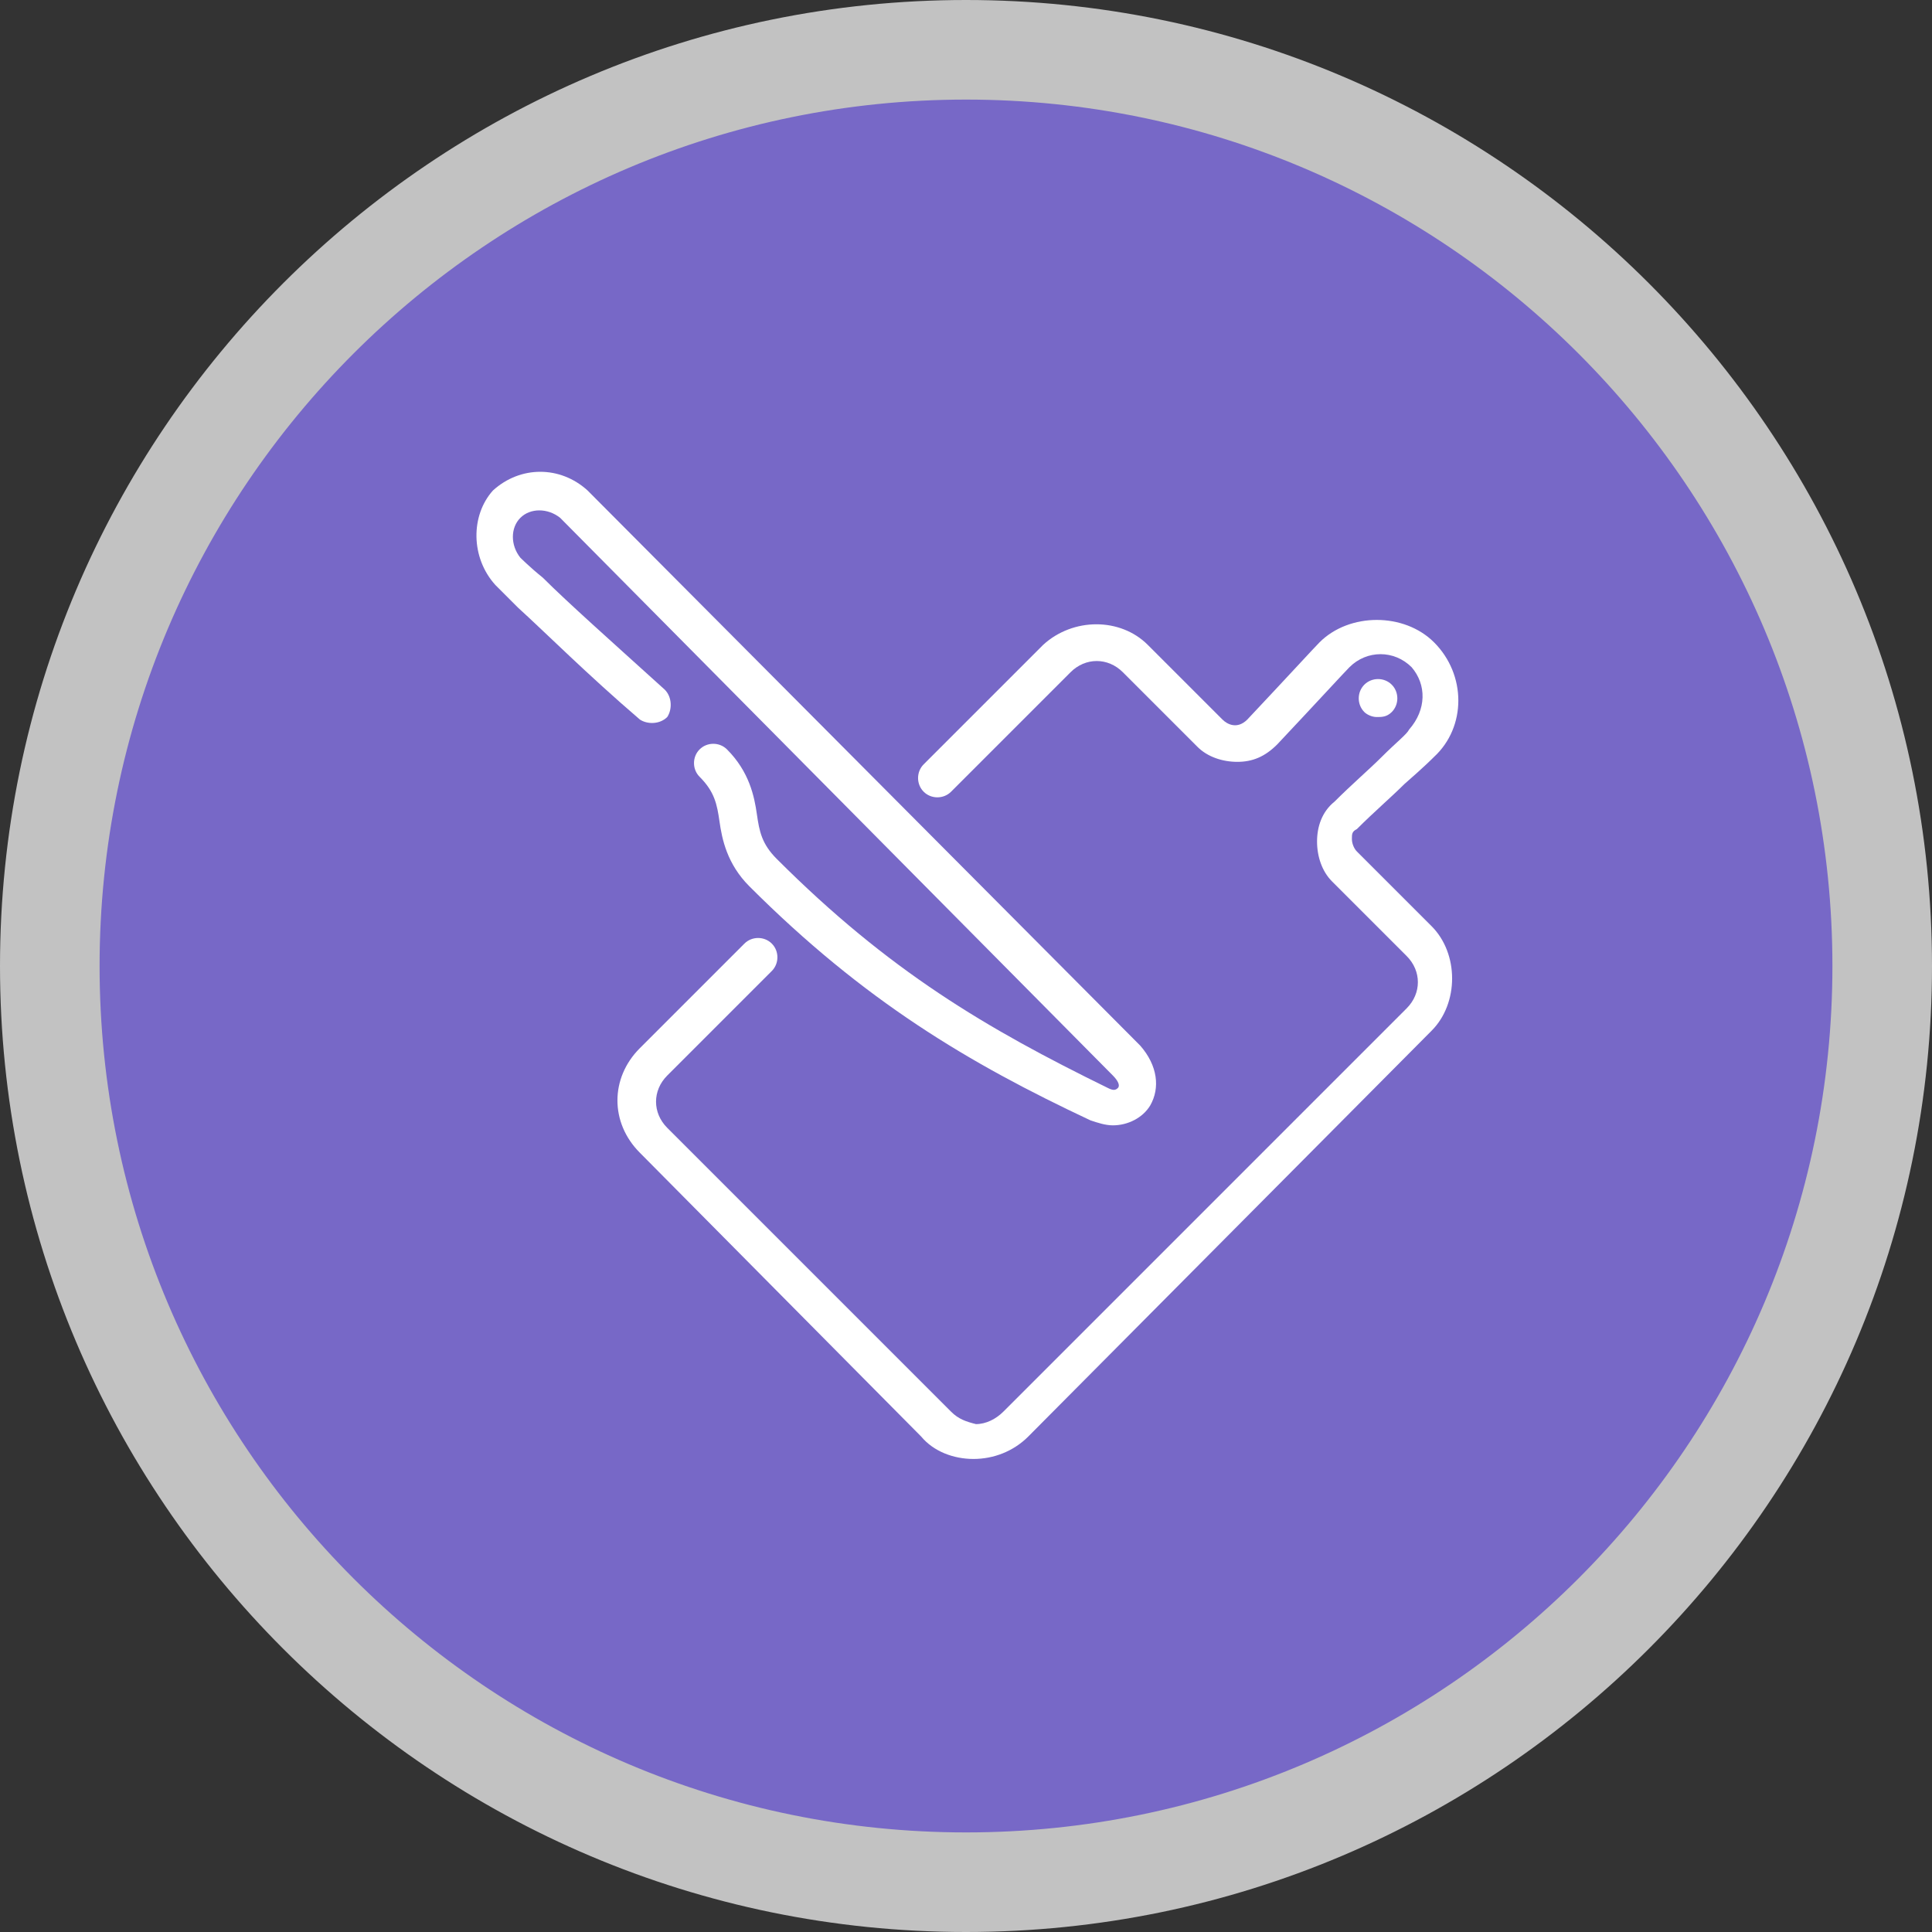 <?xml version="1.0" encoding="utf-8"?>
<!-- Generator: Adobe Illustrator 24.1.0, SVG Export Plug-In . SVG Version: 6.00 Build 0)  -->
<svg version="1.1" id="Layer_1" xmlns="http://www.w3.org/2000/svg" xmlns:xlink="http://www.w3.org/1999/xlink" x="0px" y="0px"
	 width="77.6px" height="77.6px" viewBox="0 0 77.6 77.6" style="enable-background:new 0 0 77.6 77.6;" xml:space="preserve">
<rect x="0" y="0" width="77.6" height="77.6" fill="#333333" stroke="none"/>
<style type="text/css">
	.st0{fill:#7768C7;}
	.st1{fill:#C2C2C2;}
	.st2{display:none;}
	.st3{display:inline;fill:#FFFFFF;}
	.st4{fill:#FFFFFF;}
	.st5{display:inline;}
</style>
<g>
	<circle class="st0" cx="38.8" cy="38.8" r="36.8"/>
	<path class="st1" d="M38.8,77.6C17.4,77.6,0,60.2,0,38.8S17.4,0,38.8,0s38.8,17.4,38.8,38.8S60.2,77.6,38.8,77.6z M38.8,4
		C19.6,4,4,19.6,4,38.8C4,58,19.6,73.6,38.8,73.6C58,73.6,73.6,58,73.6,38.8C73.6,19.6,58,4,38.8,4z"/>
</g>
<g class="st2">
	<path class="st3" d="M45.8,56.5c-1.1,0-2-0.9-2-2c0-0.6,0.3-8.9,0.8-13.3c0.1-0.4-0.1-0.8-0.5-1c-0.9-0.6-1.5-1.6-1.5-2.7
		c0-1,1-7.1,3.2-7.1c2.2,0,3.2,6.2,3.2,7.1c0,1.1-0.5,2.1-1.5,2.7c-0.3,0.3-0.7,0.3-1,0c-0.3-0.3-0.3-0.7,0-0.9
		c0.1-0.1,0.2-0.2,0.3-0.2c0.5-0.3,0.8-0.9,0.8-1.5c0-1.6-1.2-5.5-1.9-5.7c-0.6,0.2-1.8,4.1-1.8,5.7c0,0.6,0.3,1.2,0.8,1.5
		c0.8,0.5,1.2,1.4,1.1,2.3c-0.4,4.5-0.8,12.7-0.8,13.2c0,0.4,0.3,0.7,0.7,0.7c0.4,0,0.6-0.3,0.6-0.7c0-0.4-0.2-5.7-0.5-10.2
		c0-0.4,0.3-0.7,0.6-0.7c0.4,0,0.7,0.3,0.7,0.6c0.3,4.4,0.5,9.8,0.5,10.3C47.8,55.5,46.9,56.5,45.8,56.5z"/>
	<path class="st3" d="M53.3,56.5c-1.1,0-2-0.9-2-2c0-0.6,0.3-8,0.7-12.5c0-0.5-0.2-0.9-0.6-1c-0.8-0.4-1.3-1.1-1.3-1.8
		c0-0.5,0.2-4.4,0.7-8.2c0-0.4,0.4-0.6,0.8-0.6c0.4,0,0.6,0.4,0.6,0.8c-0.4,3.9-0.7,7.7-0.7,8c0,0.1,0.1,0.4,0.5,0.6
		c0.9,0.4,1.4,1.3,1.3,2.4c-0.4,4.6-0.7,12-0.7,12.4c0,0.4,0.3,0.7,0.7,0.7c0.4,0,0.7-0.3,0.7-0.7c0-0.4-0.2-5.8-0.6-10.2
		c0-0.4,0.3-0.7,0.6-0.7c0.4,0,0.7,0.3,0.7,0.6c0.3,4.4,0.6,9.8,0.6,10.3C55.3,55.5,54.4,56.5,53.3,56.5z M54.9,41.1l-0.8-1.1
		c0.2-0.1,0.3-0.2,0.5-0.3c0.4-0.2,0.5-0.4,0.5-0.6c0-0.4-0.3-4.1-0.7-8c0-0.4,0.2-0.7,0.6-0.7c0.4,0,0.7,0.2,0.7,0.6
		c0.4,4,0.7,7.7,0.7,8.2c0,0.7-0.5,1.4-1.3,1.8C55,40.9,54.9,41,54.9,41.1z"/>
	<path class="st3" d="M53.3,39.3c-0.4,0-0.7-0.3-0.7-0.7V31c0-0.4,0.3-0.7,0.7-0.7c0.4,0,0.7,0.3,0.7,0.7v7.6
		C53.9,39,53.6,39.3,53.3,39.3z"/>
	<path class="st3" d="M42.2,54.3H23.6c-1.3,0-2.4-1.1-2.4-2.4V26c0-1.3,1.1-2.4,2.4-2.4h3c0.4,0,0.7,0.3,0.7,0.7
		c0,0.4-0.3,0.7-0.7,0.7h-3c-0.6,0-1.1,0.5-1.1,1.1v25.9c0,0.6,0.5,1.1,1.1,1.1h18.6c0.4,0,0.7,0.3,0.7,0.7S42.5,54.3,42.2,54.3z
		 M44.4,29.6c-0.4,0-0.7-0.3-0.7-0.7V26c0-0.6-0.5-1.1-1.1-1.1h-2.1c-0.4,0-0.7-0.3-0.7-0.7c0-0.4,0.3-0.7,0.7-0.7h2.1
		c1.3,0,2.4,1.1,2.4,2.4v2.9C45.1,29.3,44.8,29.6,44.4,29.6z M38.7,24.9h-4.2c-0.4,0-0.7-0.3-0.7-0.7c0-0.4,0.3-0.7,0.7-0.7h4.2
		c0.4,0,0.7,0.3,0.7,0.7C39.4,24.6,39.1,24.9,38.7,24.9z M32.7,24.9h-4.2c-0.4,0-0.7-0.3-0.7-0.7c0-0.4,0.3-0.7,0.7-0.7h4.2
		c0.4,0,0.7,0.3,0.7,0.7C33.4,24.6,33.1,24.9,32.7,24.9z"/>
	<path class="st3" d="M27.1,27.3c-0.4,0-0.7-0.3-0.7-0.7s0.3-0.7,0.7-0.7c0.2,0,0.7-0.6,0.7-1.7c0-1.1-0.4-1.7-0.7-1.7
		c-0.2,0-0.7,0.7-0.7,1.7c0,0.4-0.3,0.7-0.7,0.7c-0.4,0-0.7-0.3-0.7-0.7c0-1.7,0.9-3.1,2.1-3.1c1.2,0,2,1.3,2,3.1
		C29.1,26,28.3,27.3,27.1,27.3z"/>
	<path class="st3" d="M33.1,27.3c-0.4,0-0.7-0.3-0.7-0.7s0.3-0.7,0.7-0.7c0.3,0,0.7-0.7,0.7-1.7c0-1.1-0.5-1.7-0.7-1.7
		c-0.2,0-0.7,0.7-0.7,1.7c0,0.4-0.3,0.7-0.7,0.7c-0.4,0-0.7-0.3-0.7-0.7c0-1.8,0.9-3.1,2-3.1c1.2,0,2.1,1.4,2.1,3.1
		C35.2,26,34.3,27.3,33.1,27.3z"/>
	<path class="st3" d="M39.2,27.3c-0.4,0-0.7-0.3-0.7-0.7s0.3-0.7,0.7-0.7c0.3,0,0.7-0.7,0.7-1.7c0-1.1-0.5-1.7-0.7-1.7
		c-0.2,0-0.7,0.7-0.7,1.7c0,0.4-0.3,0.7-0.7,0.7c-0.4,0-0.7-0.3-0.7-0.7c0-1.8,0.9-3.1,2-3.1c1.2,0,2.1,1.4,2.1,3.1
		C41.3,26,40.4,27.3,39.2,27.3z"/>
	<path class="st3" d="M40.6,32.6h-1c-0.4,0-0.7-0.3-0.7-0.7c0-0.4,0.3-0.7,0.7-0.7h1c0.4,0,0.7,0.3,0.7,0.7
		C41.3,32.3,41,32.6,40.6,32.6z"/>
	<path class="st3" d="M36.3,32.6H25.6c-0.4,0-0.7-0.3-0.7-0.7c0-0.4,0.3-0.7,0.7-0.7h10.7c0.4,0,0.7,0.3,0.7,0.7
		C37,32.3,36.7,32.6,36.3,32.6z"/>
	<path class="st3" d="M40.6,35.9h-1c-0.4,0-0.7-0.3-0.7-0.7c0-0.4,0.3-0.7,0.7-0.7h1c0.4,0,0.7,0.3,0.7,0.7
		C41.3,35.6,41,35.9,40.6,35.9z"/>
	<path class="st3" d="M36.3,35.9H25.6c-0.4,0-0.7-0.3-0.7-0.7c0-0.4,0.3-0.7,0.7-0.7h10.7c0.4,0,0.7,0.3,0.7,0.7
		C37,35.6,36.7,35.9,36.3,35.9z"/>
	<path class="st3" d="M40.6,39.2h-1c-0.4,0-0.7-0.3-0.7-0.7c0-0.4,0.3-0.7,0.7-0.7h1c0.4,0,0.7,0.3,0.7,0.7
		C41.3,38.9,41,39.2,40.6,39.2z"/>
	<path class="st3" d="M36.3,39.2H25.6c-0.4,0-0.7-0.3-0.7-0.7c0-0.4,0.3-0.7,0.7-0.7h10.7c0.4,0,0.7,0.3,0.7,0.7
		C37,38.9,36.7,39.2,36.3,39.2z"/>
	<path class="st3" d="M40.6,42.5h-1c-0.4,0-0.7-0.3-0.7-0.7c0-0.4,0.3-0.7,0.7-0.7h1c0.4,0,0.7,0.3,0.7,0.7
		C41.3,42.2,41,42.5,40.6,42.5z"/>
	<path class="st3" d="M36.3,42.5H25.6c-0.4,0-0.7-0.3-0.7-0.7c0-0.4,0.3-0.7,0.7-0.7h10.7c0.4,0,0.7,0.3,0.7,0.7
		C37,42.2,36.7,42.5,36.3,42.5z"/>
	<path class="st3" d="M40.6,45.8h-1c-0.4,0-0.7-0.3-0.7-0.7s0.3-0.7,0.7-0.7h1c0.4,0,0.7,0.3,0.7,0.7S41,45.8,40.6,45.8z"/>
	<path class="st3" d="M36.3,45.8H25.6c-0.4,0-0.7-0.3-0.7-0.7s0.3-0.7,0.7-0.7h10.7c0.4,0,0.7,0.3,0.7,0.7S36.7,45.8,36.3,45.8z"/>
	<path class="st3" d="M40.6,49h-1c-0.4,0-0.7-0.3-0.7-0.7c0-0.4,0.3-0.7,0.7-0.7h1c0.4,0,0.7,0.3,0.7,0.7C41.3,48.7,41,49,40.6,49z"
		/>
	<path class="st3" d="M36.3,49H25.6c-0.4,0-0.7-0.3-0.7-0.7c0-0.4,0.3-0.7,0.7-0.7h10.7c0.4,0,0.7,0.3,0.7,0.7
		C37,48.7,36.7,49,36.3,49z"/>
</g>
<g class="st2">
	<path class="st3" d="M33.9,34.9h-9.8c-0.9,0-1.7-0.8-1.7-1.8v-1.7c0-0.9,0.8-1.7,1.7-1.7h9.8c0.9,0,1.7,0.8,1.7,1.7v1.7
		C35.6,34.2,34.9,34.9,33.9,34.9z M24.1,31.1c-0.2,0-0.4,0.2-0.4,0.4v1.7c0,0.2,0.2,0.4,0.4,0.4h9.8c0.2,0,0.4-0.2,0.4-0.4v-1.7
		c0-0.2-0.1-0.4-0.4-0.4H24.1z"/>
	<path class="st3" d="M31.2,52.8c-0.3,0-0.7,0-1.1,0c-0.8,0-1.6,0-2.3,0c-2.4,0-4.4,0.1-5.7-1.2c-0.7-0.7-1-1.7-1-3
		c0-2.1,0.8-7.6,2-12.5c0.1-0.4,0.5-0.6,0.8-0.5c0.4,0.1,0.6,0.5,0.5,0.8c-1.3,5.2-2,10.5-2,12.2c0,0.9,0.2,1.6,0.6,2
		c0.8,0.8,2.6,0.8,4.7,0.8c0.8,0,1.6,0,2.4,0c2.1,0,3.8,0,4.7-0.8c0.4-0.4,0.6-1.1,0.6-2c0-2.2-1-8.8-2.5-14.2
		c-0.1-0.4,0.1-0.7,0.5-0.8c0.4-0.1,0.7,0.1,0.8,0.5c1.6,5.6,2.5,12.3,2.5,14.6c0,1.3-0.3,2.3-1,3C34.8,52.6,33.1,52.8,31.2,52.8z"
		/>
	<path class="st3" d="M24.1,31.1c-0.4,0-0.7-0.3-0.7-0.7c0-3.1,2.5-5.6,5.6-5.6c2.2,0,4.2,1.3,5.1,3.3c0.1,0.3,0,0.7-0.4,0.9
		c-0.3,0.2-0.7,0-0.9-0.4c-0.6-1.5-2.1-2.5-3.8-2.5c-2.3,0-4.2,1.9-4.2,4.2C24.8,30.8,24.5,31.1,24.1,31.1z"/>
	<path class="st3" d="M29,28.1h-0.1c-0.4,0-0.7-0.3-0.7-0.7c0-0.4,0.3-0.7,0.7-0.7c0.4,0,0.7,0.3,0.7,0.7
		C29.7,27.8,29.4,28.1,29,28.1z"/>
	<path class="st3" d="M27.2,28.7h-0.1c-0.4,0-0.7-0.3-0.7-0.7c0-0.4,0.3-0.7,0.7-0.7c0.4,0,0.7,0.3,0.7,0.7
		C27.9,28.4,27.6,28.7,27.2,28.7z"/>
	<path class="st3" d="M30.9,28.7L30.9,28.7c-0.5,0-0.8-0.3-0.8-0.7c0-0.4,0.3-0.7,0.7-0.7c0.4,0,0.7,0.3,0.7,0.7
		C31.5,28.4,31.2,28.7,30.9,28.7z"/>
	<path class="st3" d="M53.5,34.9h-9.8c-1,0-1.8-0.8-1.8-1.8v-1.7c0-0.9,0.8-1.7,1.8-1.7h9.8c0.9,0,1.7,0.8,1.7,1.7v1.7
		C55.3,34.1,54.5,34.9,53.5,34.9z M43.7,31.1c-0.2,0-0.4,0.2-0.4,0.4v1.7c0,0.2,0.2,0.4,0.4,0.4h9.8c0.2,0,0.4-0.2,0.4-0.4v-1.7
		c0-0.2-0.2-0.4-0.4-0.4H43.7z"/>
	<path class="st3" d="M46.4,52.8c-1.9,0-3.5-0.1-4.6-1.2c-0.7-0.7-1-1.7-1-3c0-1.9,0.7-7.3,2-12.5c0.1-0.4,0.5-0.6,0.8-0.5
		c0.4,0.1,0.6,0.5,0.5,0.8c-1.3,5.1-1.9,10.5-1.9,12.2c0,0.9,0.2,1.6,0.6,2c0.8,0.8,2.6,0.8,4.7,0.8c0.8,0,1.6,0,2.4,0
		c2.1,0,3.9,0,4.7-0.8c0.4-0.4,0.6-1.1,0.6-2c0-2.2-1-8.8-2.5-14.2c-0.1-0.4,0.1-0.7,0.5-0.8c0.4-0.1,0.7,0.1,0.8,0.5
		c1.6,5.6,2.5,12.3,2.5,14.6c0,1.3-0.3,2.3-1,3c-1.2,1.2-3.3,1.2-5.7,1.2c-0.8,0-1.6,0-2.3,0C47.1,52.8,46.7,52.8,46.4,52.8z"/>
	<path class="st3" d="M43.7,31.1c-0.4,0-0.7-0.3-0.7-0.7c0-3.1,2.5-5.6,5.6-5.6c2.2,0,4.2,1.3,5.1,3.3c0.2,0.3,0,0.7-0.3,0.9
		c-0.3,0.2-0.7,0-0.9-0.3c-0.7-1.5-2.2-2.5-3.9-2.5c-2.3,0-4.2,1.9-4.2,4.2C44.4,30.8,44.1,31.1,43.7,31.1z"/>
	<path class="st3" d="M48.6,28.1L48.6,28.1c-0.5,0-0.8-0.3-0.8-0.7c0-0.4,0.3-0.7,0.7-0.7c0.4,0,0.7,0.3,0.7,0.7
		C49.3,27.8,49,28.1,48.6,28.1z"/>
	<path class="st3" d="M46.8,28.7L46.8,28.7c-0.5,0-0.8-0.3-0.8-0.7c0-0.4,0.3-0.7,0.7-0.7s0.7,0.3,0.7,0.7
		C47.5,28.4,47.2,28.7,46.8,28.7z"/>
	<path class="st3" d="M50.5,28.7h-0.1c-0.4,0-0.7-0.3-0.7-0.7c0-0.4,0.3-0.7,0.7-0.7c0.4,0,0.7,0.3,0.7,0.7
		C51.1,28.4,50.9,28.7,50.5,28.7z"/>
	<path class="st3" d="M29,44.2c-1.1,0-2.1-0.9-2.1-2.1v-0.6c0-1.2,0.9-2.1,2.1-2.1c1.1,0,2.1,0.9,2.1,2.1c0,0.4-0.3,0.7-0.7,0.7
		c-0.4,0-0.7-0.3-0.7-0.7c0-0.4-0.3-0.7-0.7-0.7c-0.4,0-0.7,0.3-0.7,0.7v0.6c0,0.4,0.3,0.7,0.7,0.7c0.4,0,0.7,0.3,0.7,0.7
		S29.4,44.2,29,44.2z"/>
	<path class="st3" d="M29,47.6c-1.2,0-2.1-0.9-2.1-2c0-0.4,0.3-0.7,0.7-0.7c0.4,0,0.7,0.3,0.7,0.7c0,0.4,0.3,0.7,0.7,0.7
		c0.4,0,0.7-0.3,0.7-0.7v-0.6c0-0.4-0.3-0.7-0.7-0.7c-0.4,0-0.7-0.3-0.7-0.7s0.3-0.7,0.7-0.7c1.1,0,2.1,1,2.1,2.1v0.6
		C31.1,46.6,30.2,47.6,29,47.6z"/>
	<path class="st3" d="M48.6,44.2h-1.4c-0.4,0-0.7-0.3-0.7-0.7v-2c0-1.1,0.9-2.1,2.1-2.1s2.1,0.9,2.1,2.1v0.6
		C50.7,43.2,49.7,44.2,48.6,44.2z M47.9,42.8h0.7c0.4,0,0.7-0.3,0.7-0.7v-0.6c0-0.4-0.3-0.7-0.7-0.7s-0.7,0.3-0.7,0.7V42.8z"/>
	<path class="st3" d="M47.2,47.6c-0.4,0-0.7-0.3-0.7-0.7v-3.4c0-0.4,0.3-0.7,0.7-0.7c0.4,0,0.7,0.3,0.7,0.7v3.4
		C47.9,47.2,47.6,47.6,47.2,47.6z"/>
</g>
<g>
	<path class="st4" d="M39.1,58.6C39.1,58.6,39.1,58.6,39.1,58.6c-0.8,0-1.6-0.3-2.1-0.9L25.7,46.3c-1.2-1.2-1.2-3,0-4.2l4.2-4.2
		c0.3-0.3,0.8-0.3,1.1,0c0.3,0.3,0.3,0.8,0,1.1l-4.2,4.2c-0.6,0.6-0.6,1.5,0,2.1l11.4,11.4c0.3,0.3,0.6,0.4,1,0.5
		c0.4,0,0.8-0.2,1.1-0.5l16.2-16.2c0.6-0.6,0.6-1.5,0-2.1l-3-3c-0.4-0.4-0.6-1-0.6-1.6c0-0.6,0.2-1.2,0.7-1.6
		c0.7-0.7,1.4-1.3,1.9-1.8c0.6-0.6,1-0.9,1.1-1.1c0.7-0.8,0.7-1.8,0.1-2.5c-0.7-0.7-1.8-0.7-2.5,0c-0.2,0.2-1.3,1.4-2.9,3.1
		c-0.5,0.5-1,0.7-1.6,0.7c-0.6,0-1.2-0.2-1.6-0.6l-3-3c-0.6-0.6-1.5-0.6-2.1,0l-4.8,4.8c-0.3,0.3-0.8,0.3-1.1,0
		c-0.3-0.3-0.3-0.8,0-1.1l4.8-4.8c1.2-1.1,3.1-1.1,4.2,0l3,3c0.2,0.2,0.6,0.4,1,0c1.6-1.7,2.7-2.9,2.9-3.1c1.2-1.2,3.4-1.2,4.6,0
		c1.3,1.3,1.3,3.4,0,4.6c-0.1,0.1-0.4,0.4-1.2,1.1c-0.5,0.5-1.2,1.1-1.9,1.8c-0.2,0.1-0.2,0.2-0.2,0.4c0,0.2,0.1,0.4,0.2,0.5l3,3
		c1.1,1.1,1.1,3.1,0,4.2L41.3,57.7C40.7,58.3,39.9,58.6,39.1,58.6z"/>
	<path class="st4" d="M44.7,45.2c-0.3,0-0.6-0.1-0.9-0.2c-4.9-2.3-9.1-4.8-13.7-9.4c-0.9-0.9-1.1-1.9-1.2-2.6
		c-0.1-0.7-0.2-1.2-0.8-1.8c-0.3-0.3-0.3-0.8,0-1.1c0.3-0.3,0.8-0.3,1.1,0c0.9,0.9,1.1,1.9,1.2,2.6c0.1,0.7,0.2,1.2,0.8,1.8
		c4.5,4.5,8.4,6.8,13.3,9.2c0.2,0.1,0.3,0.1,0.4,0c0.1-0.1,0-0.3-0.2-0.5L22.5,20.8c-0.5-0.4-1.2-0.4-1.6,0c-0.4,0.4-0.4,1.1,0,1.6
		c0,0,0.4,0.4,0.9,0.8c1,1,2.8,2.6,4.9,4.5c0.3,0.3,0.3,0.8,0.1,1.1c-0.3,0.3-0.8,0.3-1.1,0.1c-2.1-1.8-3.8-3.5-4.9-4.5
		c-0.5-0.5-0.8-0.8-0.9-0.9c-1-1.1-1-2.8-0.1-3.8c1.1-1,2.7-1,3.8,0L45.8,42c0.7,0.8,0.8,1.7,0.4,2.4C45.9,44.9,45.3,45.2,44.7,45.2
		z"/>
	<path class="st4" d="M55.3,28.8c-0.2,0-0.4-0.1-0.5-0.2l0,0c-0.3-0.3-0.3-0.8,0-1.1c0.3-0.3,0.8-0.3,1.1,0c0.3,0.3,0.3,0.8,0,1.1
		C55.7,28.8,55.5,28.8,55.3,28.8z"/>
</g>
<g class="st2">
	<g class="st5">
		<path class="st4" d="M49.8,56.2H25c-2.1,0-3.7-1.7-3.7-3.7V38.7c0-2.4,1.9-4.3,4.3-4.3h23.7c2.4,0,4.3,1.9,4.3,4.3v13.7
			C53.6,54.5,51.9,56.2,49.8,56.2z M25.6,35.6c-1.7,0-3.1,1.4-3.1,3.1v13.7c0,1.4,1.1,2.5,2.5,2.5h24.8c1.4,0,2.5-1.1,2.5-2.5V38.7
			c0-1.7-1.4-3.1-3.1-3.1H25.6z"/>
	</g>
	<g class="st5">
		<path class="st4" d="M25.4,43.8h-1.2v-1.8c0-2.4,1.9-4.3,4.3-4.3v1.2c-1.7,0-3.1,1.4-3.1,3.1V43.8z"/>
	</g>
	<g class="st5">
		<rect x="24.1" y="44.7" class="st4" width="1.2" height="1"/>
	</g>
	<g class="st5">
		<rect x="21.9" y="51.6" class="st4" width="31.1" height="1.2"/>
	</g>
	<g class="st5">
		<path class="st4" d="M43.4,35.6h-12c-0.3,0-0.6-0.3-0.6-0.6v-3.8c0,0,0-0.1-0.1-0.1h-0.1c-0.7,0-1.3-0.6-1.3-1.3v-0.6
			c0-1.4,1.2-2.6,2.6-2.6h10.8c1.4,0,2.6,1.2,2.6,2.6v0.6c0,0.7-0.6,1.3-1.3,1.3h-0.1c0,0-0.1,0-0.1,0.1V35
			C44,35.4,43.7,35.6,43.4,35.6z M32.1,34.4h10.7v-3.2c0-0.7,0.6-1.3,1.3-1.3h0.1c0,0,0,0,0,0v-0.6c0-0.8-0.6-1.4-1.4-1.4H32
			c-0.8,0-1.4,0.6-1.4,1.4v0.6c0,0,0,0,0,0h0.1c0.7,0,1.3,0.6,1.3,1.3V34.4z"/>
	</g>
	<g class="st5">
		<path class="st4" d="M57,45.4h-4c-0.3,0-0.6-0.3-0.6-0.6v-2.4c0-0.3,0.3-0.6,0.6-0.6h0.7c0.3-1.4,1.7-2.4,3.3-2.4
			c1.9,0,3.4,1.4,3.4,3.1C60.4,44,58.9,45.3,57,45.4C57.1,45.4,57,45.4,57,45.4z M53.6,44.1H57c0,0,0,0,0.1,0c1.1,0,2.1-0.8,2.1-1.8
			c0-1-1-1.8-2.1-1.8c-1.2,0-2.1,0.8-2.1,1.8c0,0.3-0.3,0.6-0.6,0.6h-0.6V44.1z"/>
	</g>
	<g class="st5">
		<path class="st4" d="M57.1,45.4L57.1,45.4c-0.4,0-0.7-0.3-0.7-0.6s0.3-0.6,0.6-0.6c0.2,0,0.4,0,0.5,0.2c0.1,0.1,0.2,0.3,0.2,0.5v0
			C57.7,45.1,57.4,45.4,57.1,45.4z"/>
	</g>
	<g class="st5">
		<path class="st4" d="M46,49.6c-2.2,0-3.9-1.8-3.9-3.9c0-2.2,1.8-3.9,3.9-3.9c2.2,0,3.9,1.8,3.9,3.9C50,47.9,48.2,49.6,46,49.6z
			 M46,43c-1.5,0-2.7,1.2-2.7,2.7c0,1.5,1.2,2.7,2.7,2.7c1.5,0,2.7-1.2,2.7-2.7C48.7,44.2,47.5,43,46,43z"/>
	</g>
	<g class="st5">
		<rect x="45.4" y="38.8" class="st4" width="1.2" height="1.5"/>
	</g>
	<g class="st5">
		
			<rect x="41.1" y="40.6" transform="matrix(0.707 -0.707 0.707 0.707 -17.037 41.583)" class="st4" width="1.2" height="1.5"/>
	</g>
	<g class="st5">
		
			<rect x="49.6" y="40.7" transform="matrix(0.707 -0.707 0.707 0.707 -14.489 47.736)" class="st4" width="1.5" height="1.2"/>
	</g>
	<g class="st5">
		
			<rect x="45.4" y="43.9" transform="matrix(0.707 -0.707 0.707 0.707 -18.839 45.934)" class="st4" width="1.2" height="3.6"/>
	</g>
	<g class="st5">
		<path class="st4" d="M33.2,25l-1-0.7c0.4-0.6,0.2-0.9-0.3-1.7c-0.2-0.2-0.3-0.5-0.5-0.8c-0.5-1.1,0.4-2,1-2.4l0.6,1.1
			c0,0-0.7,0.5-0.5,0.8c0.1,0.2,0.2,0.4,0.4,0.6C33.3,22.6,34.1,23.6,33.2,25z"/>
	</g>
	<g class="st5">
		<path class="st4" d="M38.2,25l-1-0.7c0.4-0.6,0.2-0.9-0.3-1.7c-0.2-0.2-0.3-0.5-0.5-0.8c-0.5-1.1,0.4-2,1-2.4l0.6,1.1
			c0,0-0.7,0.5-0.5,0.8c0.1,0.2,0.2,0.4,0.4,0.6C38.3,22.6,39.1,23.6,38.2,25z"/>
	</g>
	<g class="st5">
		<path class="st4" d="M43.2,25l-1-0.7c0.4-0.6,0.2-0.9-0.3-1.7c-0.2-0.2-0.3-0.5-0.5-0.8c-0.5-1.1,0.4-2,1-2.4l0.6,1.1
			c0,0-0.7,0.5-0.5,0.8c0.1,0.2,0.2,0.4,0.4,0.6C43.3,22.6,44.1,23.6,43.2,25z"/>
	</g>
</g>
</svg>
